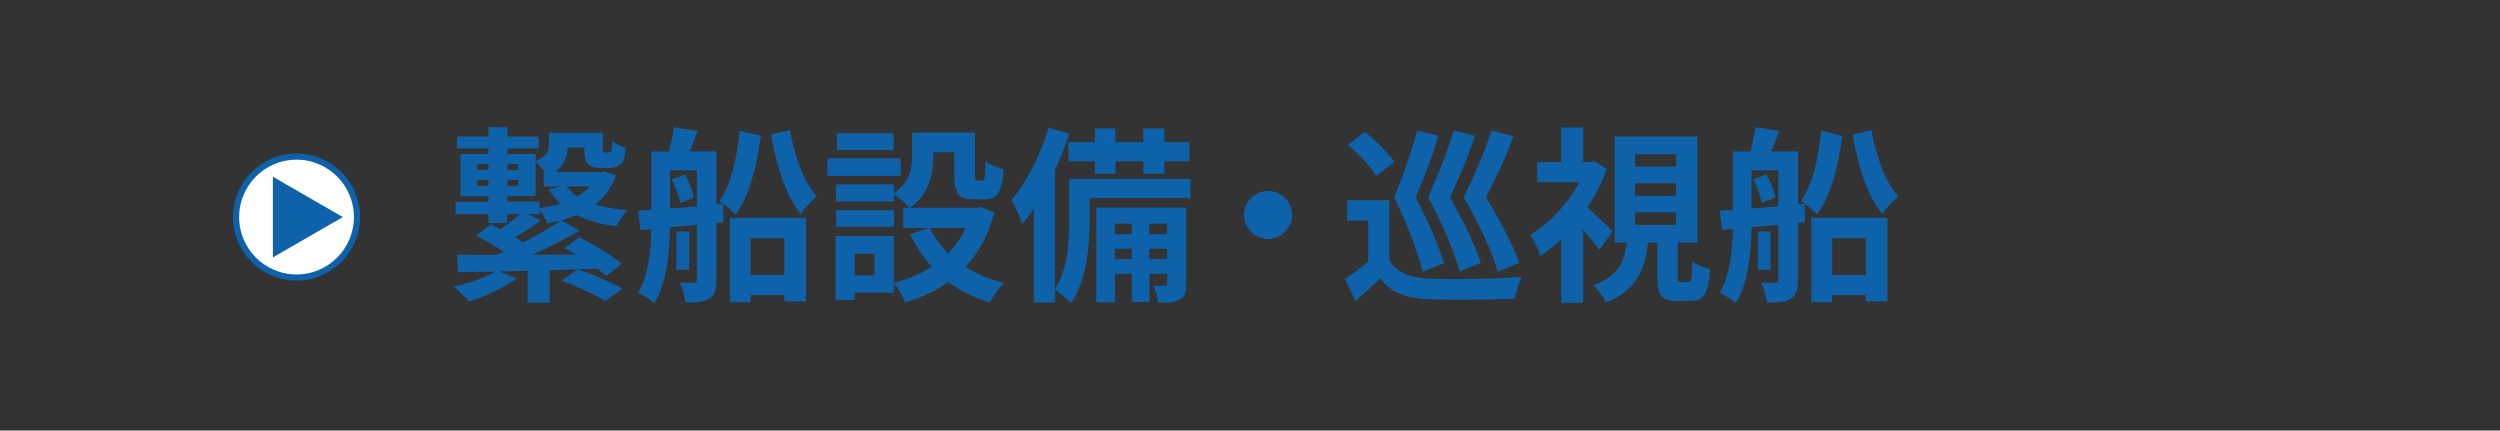 <?xml version="1.0" encoding="UTF-8"?><svg id="_レイヤー_2" xmlns="http://www.w3.org/2000/svg" viewBox="0 0 248.54 42.8"><rect x="0" y="0" width="248.54" height="42.8" fill="#333333" stroke="none"/><defs><style>.cls-1{fill:none;}.cls-2{fill:#fff;stroke:#0e62a9;stroke-miterlimit:10;stroke-width:.61px;}.cls-3{fill:#0e62a9;}</style></defs><g id="_レイヤー_1-2"><rect class="cls-1" width="248.54" height="42.8"/><path class="cls-3" d="M61.25,17.42c-.45,1.23-1.16,2.18-2.07,2.91.93.28,2.02.47,3.23.56-.41.37-.9,1.1-1.12,1.6-1.55-.19-2.86-.56-3.94-1.1-.48.19-.99.37-1.53.5l1.79,1.05c-1.4.82-3.08,1.66-4.67,2.39,1.4-.02,2.85-.02,4.31-.04-.37-.22-.77-.43-1.12-.62l1.44-1.08c1.44.69,3.28,1.81,4.24,2.65l-1.55,1.21c-.22-.22-.5-.47-.84-.73l-1.96.06c1.42.49,3.36,1.29,4.42,1.92l-1.72,1.23c-.93-.62-2.86-1.49-4.31-2.03l1.57-1.12-2.78.08v3.23h-2.18v-3.17l-2.84.07,1.75.69c-1.23.92-3.15,1.79-4.7,2.3-.37-.39-1.12-1.12-1.57-1.47,1.49-.34,3.13-.91,4.16-1.51-1.38.02-2.63.04-3.73.06l-.06-1.74c1.1.02,2.44.02,3.9.02.24-.09.47-.21.71-.32-.82-.54-1.87-1.16-2.76-1.59l1.44-1.12c.32.15.63.3.97.49.69-.47,1.42-1.03,1.96-1.51h-1.25v.88h-1.88v-.88h-3.27v-1.23h3.27v-.54h-2.78v-4.22h2.78v-.54h-3.13v-1.19h3.13v-.92h1.88v.92h3.13v1.19h-3.13v.54h2.82v.75c1.17-.54,1.32-1.16,1.32-1.79v-1.06h5.34v1.4c0,.26.02.43.06.48.04.06.09.08.17.08h.28c.09,0,.17-.02.22-.04.06-.02.11-.11.15-.24.04-.17.06-.45.07-.88.3.28.9.56,1.33.69-.06.54-.13,1.1-.24,1.34-.13.24-.34.41-.6.52-.22.09-.6.15-.88.15h-.84c-.43,0-.91-.13-1.19-.39-.28-.3-.37-.67-.37-1.64h-1.64c-.06.88-.34,1.75-1.23,2.44h4.57l.34-.06,1.14.37ZM47.44,16.89h1.12v-.58h-1.12v.58ZM48.56,18.48v-.6h-1.12v.6h1.12ZM53.65,20.68c.73-.09,1.44-.24,2.07-.43-.45-.41-.84-.9-1.16-1.44l1.19-.28h-1.7v-1.44h.15c-.3-.37-.69-.78-.95-1.01v3.42h-2.82v.54h3.21v.63ZM50.44,16.32v.58h1.08v-.58h-1.08ZM50.44,17.88v.6h1.08v-.6h-1.08ZM53.78,21.92c-.86.62-1.79,1.21-2.59,1.66.3.17.58.35.82.52,1.4-.71,2.76-1.51,3.77-2.18-.45.11-.9.21-1.36.3-.15-.39-.47-.97-.76-1.36v.43h-1.23l1.36.63ZM56.32,18.54c.28.37.63.71,1.08.99.47-.28.9-.6,1.23-.99h-2.31Z"/><path class="cls-3" d="M71.91,22.1l-.69.07v5.67c0,.93-.15,1.51-.71,1.85s-1.27.39-2.35.39c-.07-.54-.32-1.46-.58-1.98.6.02,1.21.02,1.42,0,.21,0,.28-.08.28-.28v-5.47l-2.67.24c-.04,2.46-.32,5.56-1.57,7.56-.34-.34-1.16-.86-1.6-1.06,1.06-1.75,1.27-4.2,1.31-6.33l-1.08.11-.21-1.92,1.29-.09v-5.8h1.77c.19-.78.39-1.72.47-2.41l2.37.37c-.26.71-.54,1.42-.8,2.03h2.67v5.28l.67-.06.02,1.81ZM69.28,20.52v-3.58h-2.67v3.79l2.67-.21ZM68.08,17.34c.43.71.78,1.64.91,2.29l-1.38.56c-.09-.63-.43-1.62-.84-2.35l1.31-.5ZM68.51,26.82h-1.27v-3.81h1.27v3.81ZM75.64,13.5c-.41,3.14-1.18,5.99-2.52,7.84-.34-.39-1.1-1.04-1.59-1.34,1.1-1.59,1.74-4.22,2-7l2.11.5ZM72.56,21.65h7.56v8.32h-2.15v-.63h-3.36v.71h-2.05v-8.4ZM74.61,23.69v3.66h3.36v-3.66h-3.36ZM78.53,12.94c.45,2.54,1.38,5.17,2.67,6.59-.5.41-1.23,1.18-1.59,1.75-1.49-1.79-2.43-4.83-2.95-7.91l1.87-.43Z"/><path class="cls-3" d="M89.55,17.49h-7.3v-1.75h7.3v1.75ZM98.86,21.11c-.6,2.26-1.59,4.03-2.87,5.43,1.1.71,2.41,1.25,3.84,1.6-.49.47-1.12,1.34-1.44,1.92-1.57-.47-2.93-1.16-4.11-2.03-1.25.88-2.69,1.55-4.27,2.03-.22-.54-.75-1.42-1.16-1.92v.95h-3.9v.73h-1.88v-6.36h5.79v4.65c1.4-.35,2.67-.88,3.77-1.6-.86-.93-1.57-2.02-2.15-3.23l1.9-.62h-2.59v-2h.63c-.32-.37-1.1-1.04-1.55-1.34v.71h-5.75v-1.7h5.75v.9c1.61-1.1,1.81-2.58,1.81-3.83v-2.22h6.25v4.18c0,.52.04.58.24.58h.47c.24,0,.32-.24.34-1.87.41.32,1.27.63,1.81.78-.19,2.31-.67,2.97-1.92,2.97h-1.08c-1.49,0-1.92-.58-1.92-2.43v-2.26h-2.09v.32c0,1.75-.37,3.88-2.31,5.21h6.57l.37-.09,1.46.54ZM88.88,22.55h-5.75v-1.66h5.75v1.66ZM88.84,14.92h-5.64v-1.68h5.64v1.68ZM86.94,25.22h-1.98v2.15h1.98v-2.15ZM92.44,22.66c.45.93,1.06,1.77,1.81,2.52.73-.73,1.31-1.57,1.75-2.52h-3.56Z"/><path class="cls-3" d="M118.35,19.69h-10.02v2.2c0,2.43-.28,5.99-1.87,8.25-.32-.37-1.14-1.08-1.57-1.34v1.27h-2.11v-9.33c-.37.56-.77,1.08-1.16,1.53-.17-.52-.71-1.81-1.06-2.39,1.49-1.74,2.87-4.46,3.69-7.2l2.05.62c-.39,1.19-.88,2.43-1.42,3.62v11.81c1.31-2,1.42-4.82,1.42-6.87v-4.07h12.04v1.9ZM108.85,14.13v-1.36h2.05v1.36h2.76v-1.36h2.09v1.36h2.5v1.9h-2.5v1.25h-2.09v-1.25h-2.76v1.25h-2.05v-1.25h-2.63v-1.9h2.63ZM117.92,28.2c0,.84-.11,1.29-.63,1.59-.5.28-1.18.32-2.15.3-.04-.5-.26-1.19-.49-1.68.52.02.99.02,1.18,0,.17,0,.21-.04.21-.22v-.97h-1.77v2.8h-1.75v-2.8h-1.68v2.84h-1.85v-9.42h8.94v7.58ZM110.83,22.23v1.06h1.68v-1.06h-1.68ZM112.51,25.76v-1.03h-1.68v1.03h1.68ZM114.26,22.23v1.06h1.77v-1.06h-1.77ZM116.03,25.76v-1.03h-1.77v1.03h1.77Z"/><path class="cls-3" d="M128.45,21.37c0,1.31-1.08,2.39-2.39,2.39s-2.39-1.08-2.39-2.39,1.08-2.39,2.39-2.39,2.39,1.08,2.39,2.39Z"/><path class="cls-3" d="M138.12,25.85c.73,1.25,2.03,1.77,3.94,1.85,2.24.09,6.64.04,9.22-.17-.26.52-.58,1.55-.69,2.16-2.31.11-6.27.15-8.55.06-2.22-.09-3.71-.63-4.83-2.07-.75.73-1.51,1.44-2.46,2.24l-1.04-2.2c.73-.47,1.57-1.08,2.31-1.72v-4.07h-2.09v-2.03h4.2v5.95ZM136.8,17.49c-.52-.92-1.75-2.2-2.8-3.1l1.7-1.27c1.04.84,2.33,2.07,2.93,2.97l-1.83,1.4ZM141.42,27.01c-.43-1.92-1.55-4.81-2.82-7.39.9-2.15,1.83-4.89,2.28-6.64l2.11.5c-.65,2.31-1.47,4.24-2.24,6.14,1.16,2.22,2.31,4.85,2.82,6.55l-2.15.84ZM145.1,26.99c-.5-1.92-1.72-4.8-3.13-7.37.99-2.15,2.03-4.89,2.54-6.64l2.11.52c-.73,2.33-1.62,4.22-2.46,6.12,1.25,2.2,2.52,4.81,3.06,6.53l-2.11.84ZM148.91,27.01c-.56-1.92-1.87-4.81-3.4-7.39,1.08-2.15,2.22-4.89,2.78-6.64l2.15.56c-.78,2.33-1.77,4.2-2.71,6.06,1.34,2.2,2.71,4.81,3.32,6.53l-2.15.88Z"/><path class="cls-3" d="M158.99,24.85c-.37-.54-.99-1.33-1.6-2.03v7.28h-2.18v-6.33c-.67.65-1.38,1.21-2.07,1.68-.19-.6-.69-1.68-1.01-2.11,1.9-1.12,3.73-3.08,4.89-5.23h-4.2v-2h2.39v-3.43h2.18v3.43h.76l.37-.09,1.23.8c-.48,1.33-1.16,2.61-1.94,3.81.82.71,2.17,2,2.52,2.37l-1.34,1.85ZM167.82,28.06c.32,0,.39-.24.43-2.07.39.32,1.23.65,1.77.78-.19,2.52-.69,3.15-1.96,3.15h-1.31c-1.62,0-1.98-.6-1.98-2.41v-3.4h-.93c-.3,2.67-1.12,4.74-4.2,5.97-.21-.52-.8-1.33-1.25-1.72,2.52-.88,3.1-2.35,3.34-4.25h-1.21v-10.54h8.23v10.54h-1.96v3.36c0,.52.04.58.32.58h.71ZM162.54,16.56h4.09v-1.23h-4.09v1.23ZM162.54,19.47h4.09v-1.25h-4.09v1.25ZM162.54,22.36h4.09v-1.25h-4.09v1.25Z"/><path class="cls-3" d="M179.43,22.1l-.69.07v5.67c0,.93-.15,1.51-.71,1.85s-1.27.39-2.35.39c-.07-.54-.32-1.46-.58-1.98.6.02,1.21.02,1.42,0,.21,0,.28-.08.28-.28v-5.47l-2.67.24c-.04,2.46-.32,5.56-1.57,7.56-.34-.34-1.16-.86-1.6-1.06,1.06-1.75,1.27-4.2,1.31-6.33l-1.08.11-.21-1.92,1.29-.09v-5.8h1.77c.19-.78.39-1.72.47-2.41l2.37.37c-.26.71-.54,1.42-.8,2.03h2.67v5.28l.67-.06.02,1.81ZM176.8,20.52v-3.58h-2.67v3.79l2.67-.21ZM175.6,17.34c.43.71.78,1.64.91,2.29l-1.38.56c-.09-.63-.43-1.62-.84-2.35l1.31-.5ZM176.03,26.82h-1.27v-3.81h1.27v3.81ZM183.16,13.5c-.41,3.14-1.18,5.99-2.52,7.84-.34-.39-1.1-1.04-1.59-1.34,1.1-1.59,1.74-4.22,2-7l2.11.5ZM180.08,21.65h7.56v8.32h-2.15v-.63h-3.36v.71h-2.05v-8.4ZM182.14,23.69v3.66h3.36v-3.66h-3.36ZM186.05,12.94c.45,2.54,1.38,5.17,2.67,6.59-.5.41-1.23,1.18-1.59,1.75-1.49-1.79-2.43-4.83-2.95-7.91l1.87-.43Z"/><circle class="cls-2" cx="29.48" cy="21.58" r="6.01"/><path class="cls-3" d="M34.08,21.58l-6.95,4.01v-8.02l6.95,4.01Z"/></g></svg>